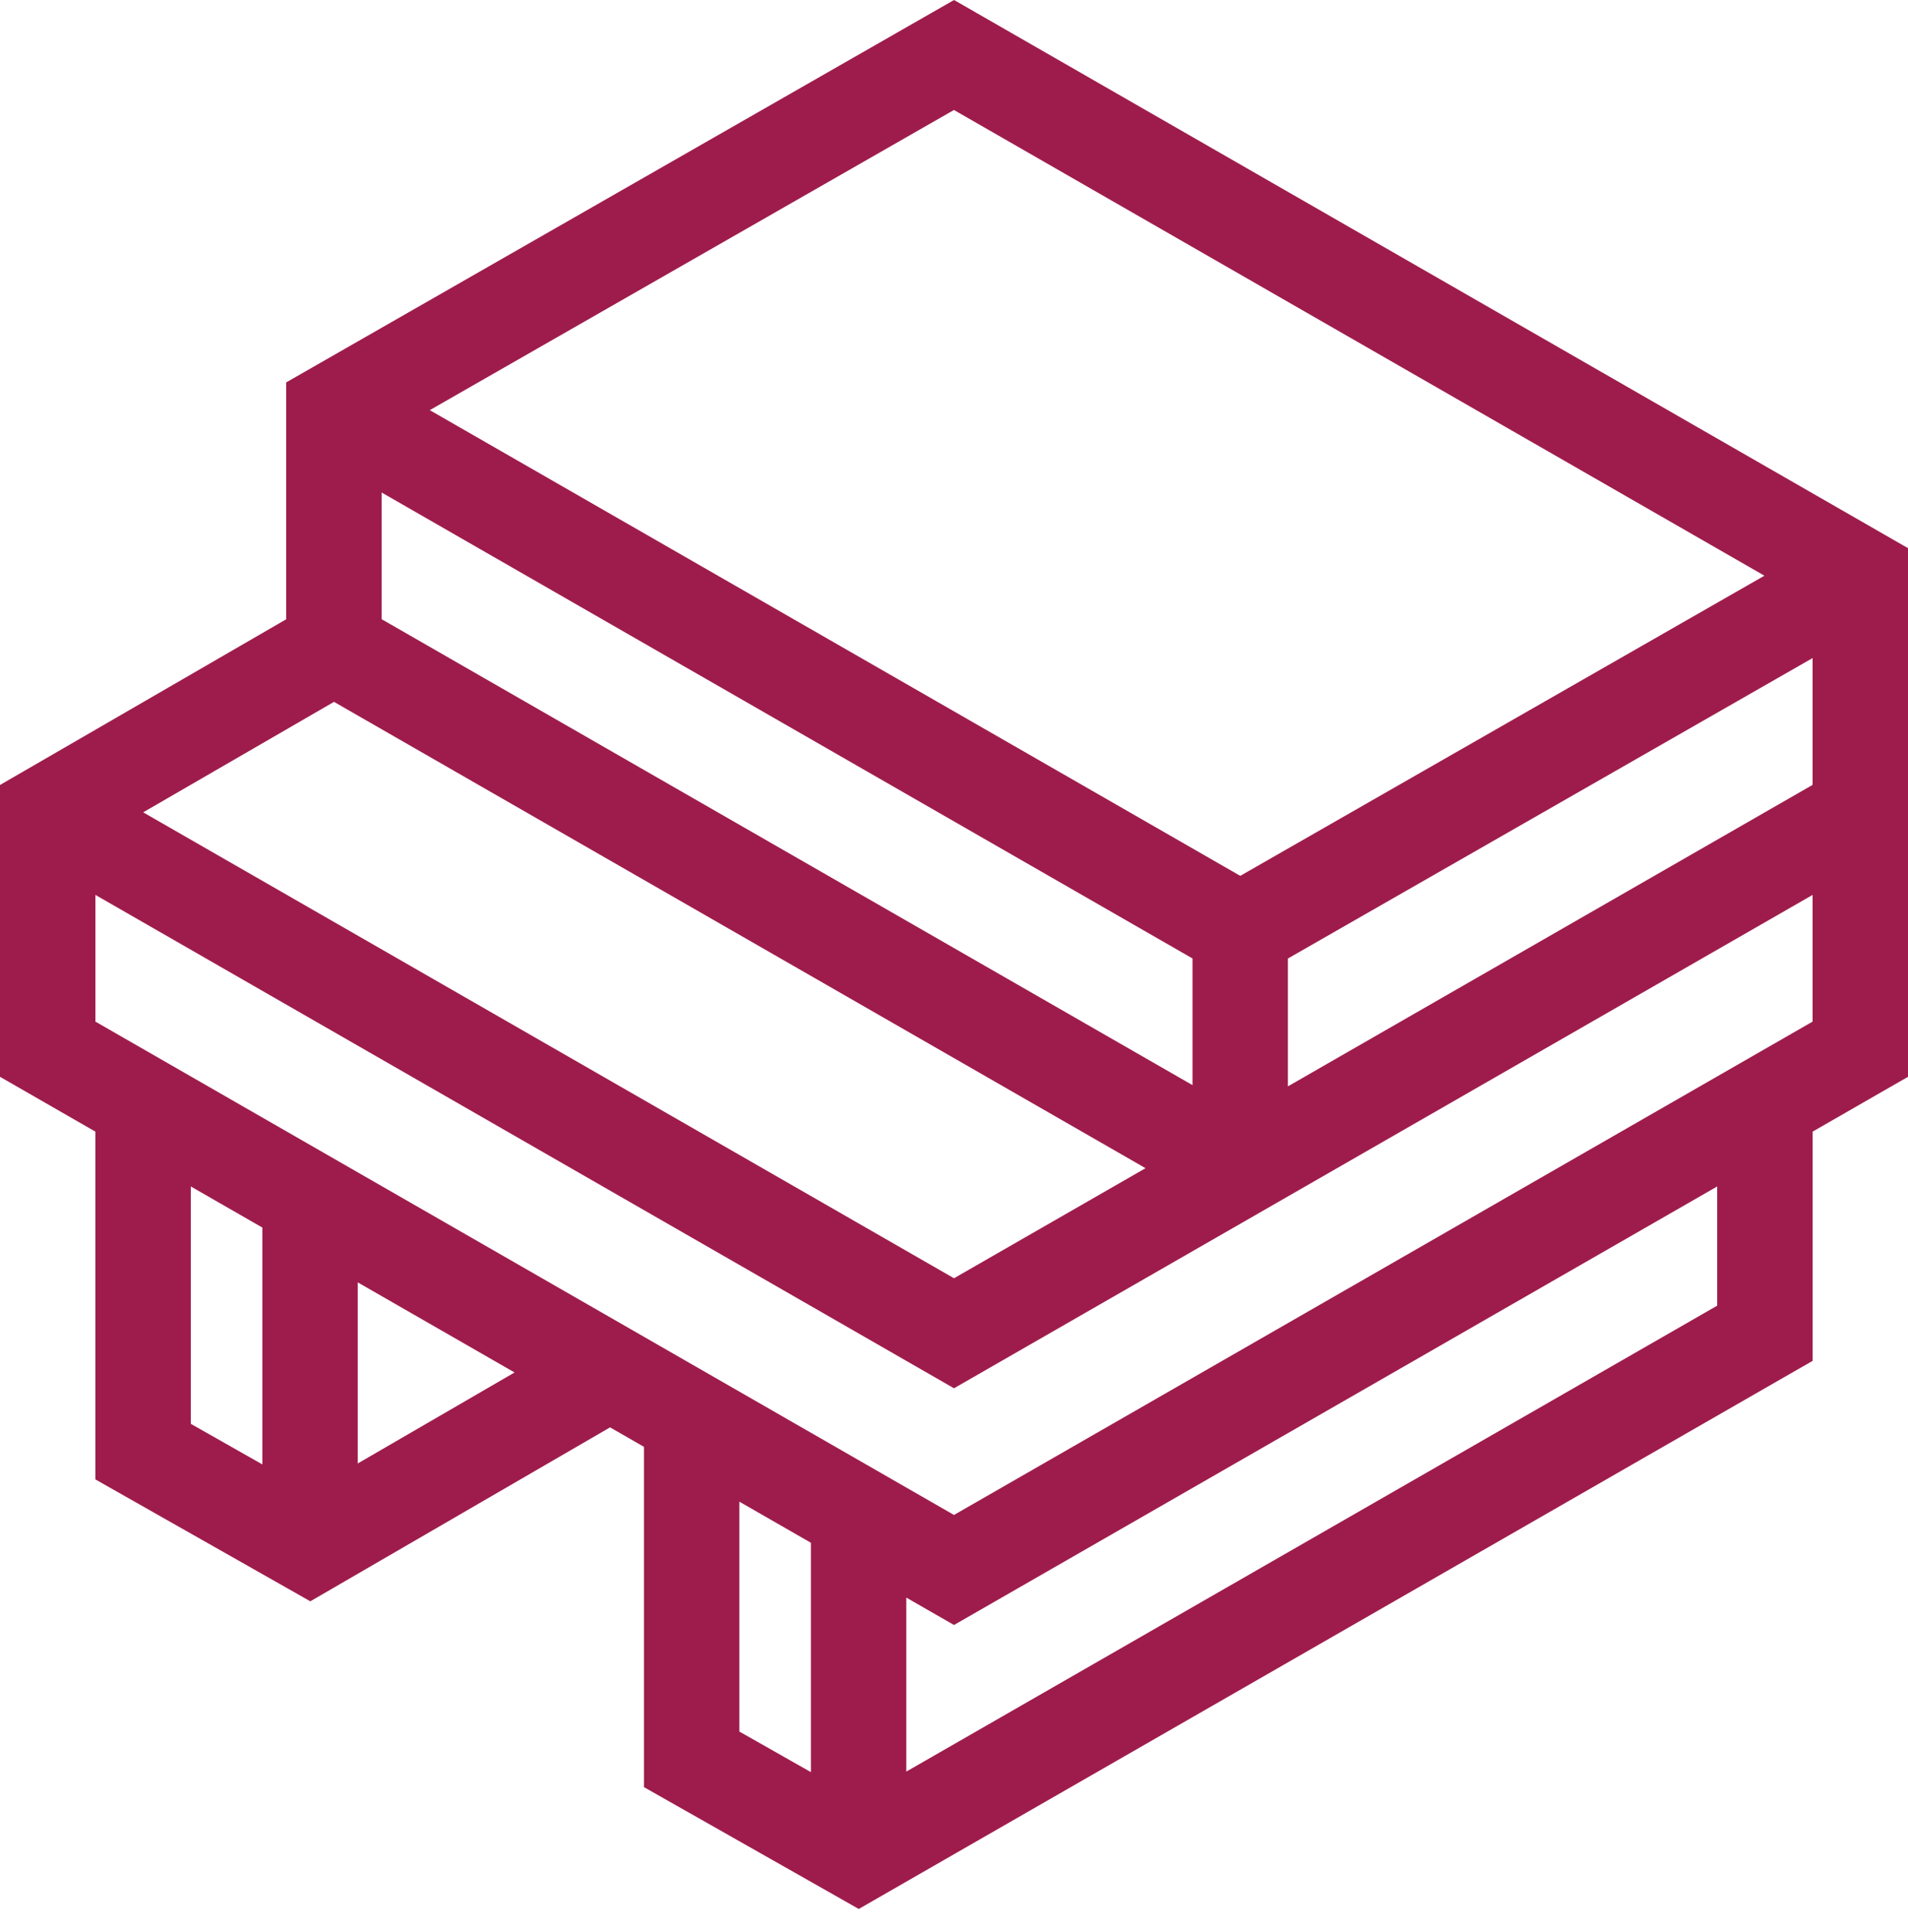 <svg width="80" height="81" viewBox="0 0 80 81" fill="none" xmlns="http://www.w3.org/2000/svg">
<path fill-rule="evenodd" clip-rule="evenodd" d="M40.002 0L40.996 0.571L78.996 22.403L80 22.98V24.137V34.061V43.984V45.142L78.996 45.718L76 47.44V55.892V57.05L74.996 57.626L36.996 79.458L36.007 80.027L35.014 79.463L28.014 75.494L27 74.919V73.754V60.654L25.58 59.837L14.004 66.553L13.011 67.129L12.014 66.563L5.013 62.594L4 62.019V60.854V47.44L1.004 45.718L0 45.142V43.984V34.061V32.907L0.998 32.33L6.998 28.857L12 25.961V17.191V16.031L13.006 15.455L39.006 0.57L40.002 0ZM8 49.738V59.689L11 61.39L11 51.461L8 49.738ZM15 61.351L21.575 57.536L15 53.759L15 61.351ZM76 27.587V32.903L54 45.542V40.182L76 27.587ZM39.998 4.611L73.98 24.134L52.002 36.717L18.02 17.194L39.998 4.611ZM16 25.957V20.646L50 40.18V45.49L16 25.957ZM14.004 29.423L48.031 48.972L40 53.586L6.003 34.054L9.002 32.318L14.004 29.423ZM4 37.516V42.827L40 63.509L76 42.827V37.516L40.996 57.626L40 58.199L39.004 57.626L4 37.516ZM72 49.738L40.996 67.55L40 68.122L39.004 67.55L38 66.973V74.268L72 54.735V49.738ZM31 62.952L34 64.675V74.29L31 72.589V62.952Z" fill="#9E1C4C"/>
</svg>
